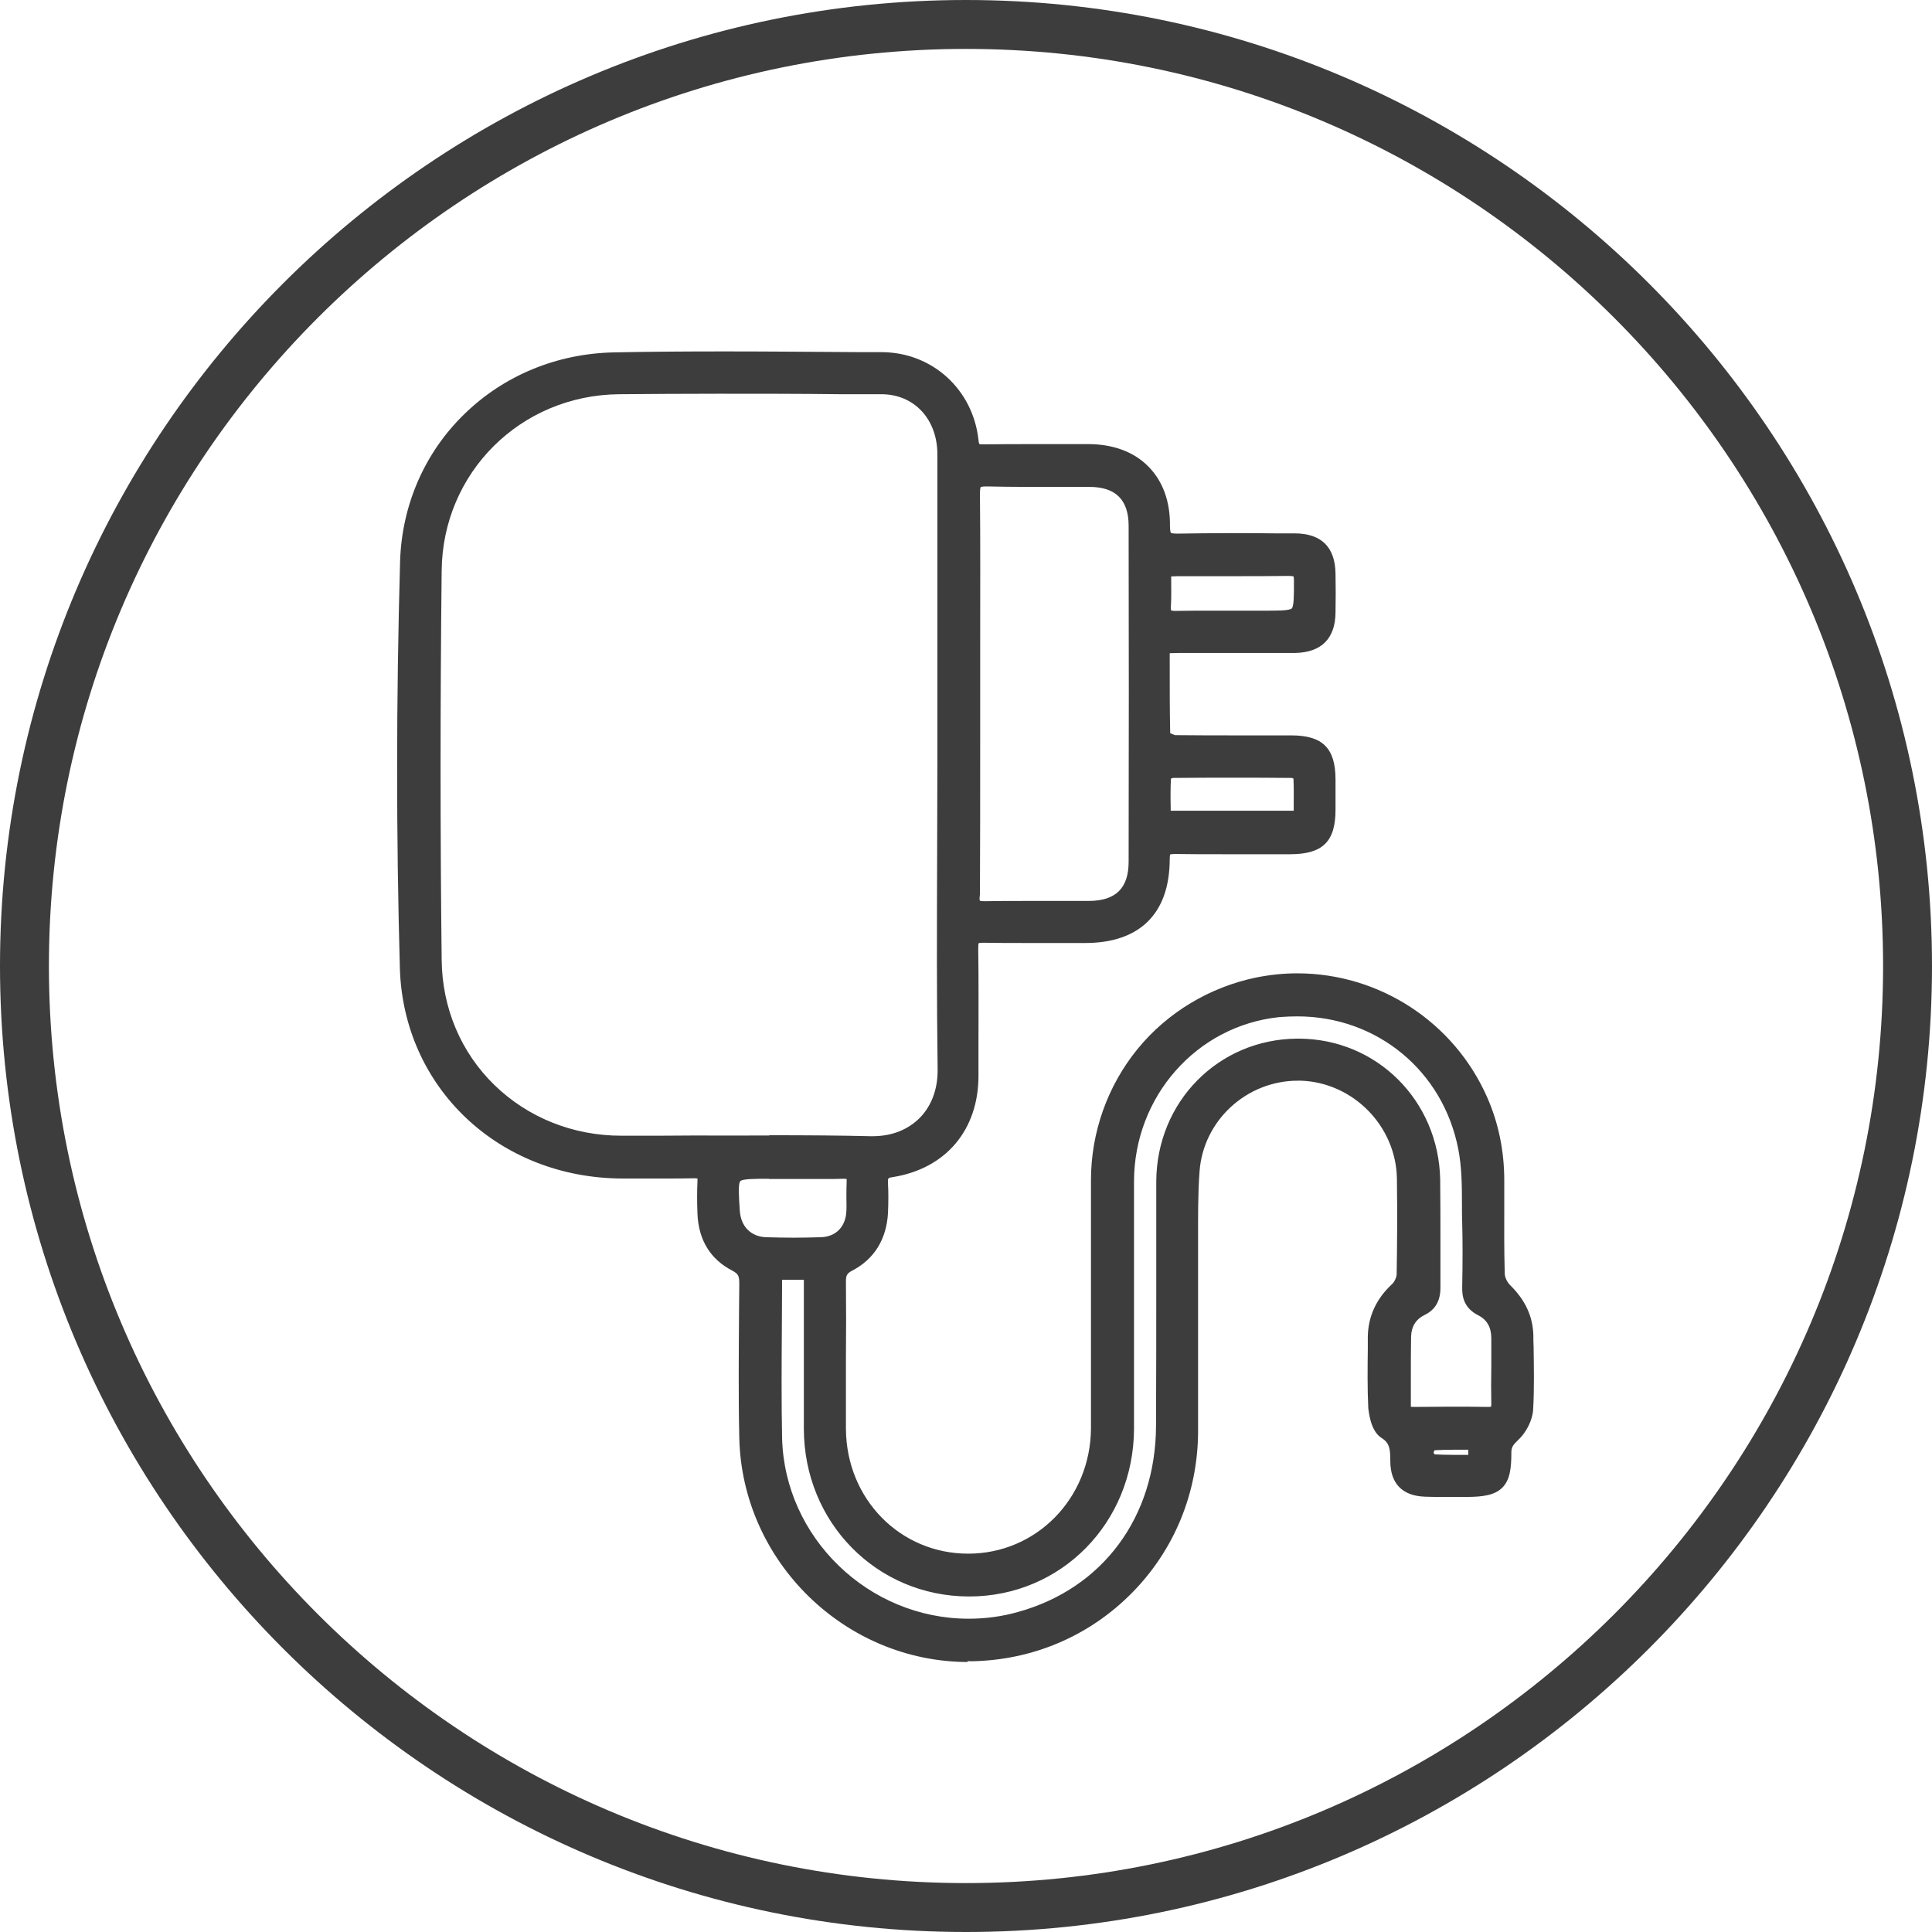 <svg viewBox="0 0 79 79" xmlns="http://www.w3.org/2000/svg" id="Power_Supplies"><defs><style>.cls-1{fill:#3d3d3d;}</style></defs><path d="M39.59,67.96c-5.04,0-9.24-4.11-9.36-9.15-.04-1.76-.02-3.54-.01-5.26,0-.36,.01-.71,.01-1.06,0-.31-.04-.4-.28-.53-.9-.46-1.39-1.26-1.43-2.33-.02-.48-.02-.91,0-1.32v-.12s-.06-.01-.12-.01h-.02c-.39,.01-.81,.01-1.32,.01h-1.6c-5.06-.01-8.98-3.72-9.11-8.63-.15-5.38-.15-10.97,.01-16.61,.07-2.29,1-4.44,2.63-6.02,1.62-1.58,3.78-2.47,6.1-2.52,1.4-.03,2.91-.04,4.62-.04,1.85,0,3.72,.02,5.52,.03h.87c2.04,.03,3.68,1.53,3.91,3.58,.01,.15,.04,.18,.04,.18h0s.04,.01,.18,.01h.03c.62-.01,1.26-.01,2.06-.01h2.18c1.02,0,1.88,.32,2.47,.93,.58,.59,.88,1.42,.87,2.4,0,.26,.04,.3,.04,.3,0,0,.04,.03,.26,.03h.04c.65-.01,1.34-.02,2.17-.02,.6,0,1.2,0,1.8,.01h.78c1.1,0,1.67,.56,1.68,1.66,.01,.53,.01,1.05,0,1.58-.01,1.06-.58,1.63-1.65,1.65h-4.75c-.12,0-.25,.01-.38,.01v.47c0,.96,0,1.88,.02,2.8,.07,.03,.16,.07,.2,.08,.88,.01,1.76,.01,2.5,.01h2.25c1.29,0,1.81,.53,1.81,1.81v1.23c0,1.31-.53,1.82-1.86,1.82h-2.56c-.83,0-1.51,0-2.13-.01h-.02c-.12,0-.17,.01-.19,.02-.01,.02-.02,.07-.02,.21-.01,2.21-1.23,3.41-3.46,3.41h-2.28c-.73,0-1.31,0-1.86-.01h-.03c-.12,0-.17,.01-.18,.02-.01,.01-.02,.07-.02,.21,.02,1.31,.01,2.63,.01,3.92v1.29c0,2.21-1.33,3.79-3.49,4.14-.22,.03-.22,.04-.21,.26,.02,.36,.02,.74,0,1.21-.06,1.07-.56,1.89-1.47,2.36-.2,.11-.25,.18-.25,.44,.01,1.04,.01,2.09,0,3.11v2.92c.02,2.87,2.22,5.1,5,5.1s5-2.25,5.02-5.12v-10.16c0-1.95,.68-3.85,1.9-5.35s2.96-2.54,4.86-2.93c.55-.11,1.11-.17,1.67-.17,3.37,0,6.43,2,7.78,5.09,.46,1.05,.69,2.19,.69,3.39v.91c0,.95-.01,1.93,.02,2.89,0,.15,.1,.35,.22,.47,.63,.62,.93,1.29,.95,2.06,0,.16,0,.31,.01,.47,.01,.84,.03,1.71-.02,2.57-.03,.43-.28,.93-.63,1.25-.2,.19-.26,.29-.26,.49,0,.66-.06,1.13-.37,1.44s-.79,.38-1.48,.38h-.96c-.28,0-.5,0-.72-.01-.93-.03-1.42-.54-1.42-1.46,0-.5-.03-.74-.37-.95-.46-.3-.51-1.11-.53-1.2-.04-.82-.03-1.63-.02-2.43v-.49c.01-.83,.34-1.56,.99-2.16,.1-.09,.19-.29,.19-.41,.02-1.22,.03-2.5,.01-3.9-.03-2.15-1.79-3.94-3.93-4.01h-.12c-2.1,0-3.87,1.63-4.02,3.71-.07,.94-.06,1.91-.06,2.85v7.79c-.01,2.5-.97,4.84-2.71,6.6-1.75,1.77-4.07,2.75-6.57,2.79-.08-.01-.12,0-.17,0Zm-7.61-15.62v.04c0,.65-.01,1.3-.01,1.94-.01,1.47-.02,2.99,.01,4.48,.1,4.07,3.53,7.39,7.63,7.39,.68,0,1.37-.09,2.03-.28,3.45-.96,5.61-3.87,5.63-7.59,.01-1.96,.01-3.96,.01-5.89v-4.11c.01-3.26,2.53-5.82,5.75-5.85h.06c3.2,0,5.74,2.53,5.8,5.77,.01,.87,.01,1.77,.01,2.63v1.79c0,.53-.21,.9-.65,1.11-.36,.18-.54,.48-.55,.88-.01,.53-.01,1.05-.01,1.57v1.3s.04,.01,.09,.01c.5,0,1.01-.01,1.51-.01,.56,0,1.07,0,1.57,.01h0c.07,0,.1-.01,.11-.01,0-.01,.01-.06,.01-.11-.01-.5-.01-1.02,0-1.51v-1.18c0-.45-.18-.76-.54-.94-.59-.3-.66-.78-.65-1.16,.02-1.02,.02-1.86,0-2.61-.01-.27-.01-.54-.01-.81,0-.74-.01-1.5-.15-2.21-.62-3.2-3.32-5.43-6.58-5.43-.25,0-.49,.01-.74,.03-3.38,.35-5.94,3.25-5.94,6.73v10.12c-.02,3.83-2.98,6.84-6.74,6.84h-.02c-3.76-.01-6.73-3.02-6.74-6.85v-6.1h-.9Zm26.68,7.13c.22,.01,.47,.02,.78,.02h.6v-.21h-.6c-.31,0-.56,.01-.78,.02-.02,.03-.03,.07-.04,.09,0,.01,.02,.06,.04,.08Zm-27.21-11.27c-.58,0-1.09,0-1.18,.1s-.06,.6-.02,1.2c.04,.65,.45,1.06,1.06,1.09,.39,.01,.77,.02,1.14,.02s.75-.01,1.12-.02c.62-.02,1.02-.44,1.04-1.09,.01-.18,0-.35,0-.54,0-.2,0-.43,.01-.64v-.11s-.06-.01-.11-.01h-.03c-.25,.01-.51,.01-.84,.01h-2.19Zm0-1.78c1.61,0,2.92,.01,4.14,.04h.09c.78,0,1.44-.26,1.93-.75,.48-.49,.74-1.18,.73-1.98-.04-2.93-.03-5.91-.02-8.79,0-1.23,.01-2.45,.01-3.68v-12.68c0-1.44-.95-2.46-2.29-2.46h-1.65c-1.63-.02-3.34-.02-4.99-.02-1.51,0-2.84,.01-4.09,.02-4.03,.04-7.21,3.21-7.25,7.21-.06,5.4-.06,10.75,0,15.92,.02,1.96,.78,3.78,2.16,5.12,1.37,1.33,3.21,2.07,5.19,2.07h.28c.96,0,1.91,0,2.88-.01,.96,.01,1.93,0,2.89,0Zm8.62-9.59s.04,.02,.19,.02h.03c.49-.01,1.02-.01,1.7-.01h2.55c1.09-.01,1.61-.53,1.61-1.6,.01-4.66,.01-9.28,0-13.74,0-1.06-.53-1.59-1.6-1.59h-2.49c-.67,0-1.21-.01-1.7-.02h-.04c-.19,0-.22,.03-.22,.03,0,0-.03,.04-.03,.28,.02,1.99,.01,4.03,.01,5.99v4.22c0,2.01,0,4.1-.01,6.16-.03,.2-.01,.25,0,.26h0Zm12.83-3.68v-.13c0-.41,.01-.79-.01-1.18-.02-.01-.04-.03-.07-.03-.79-.01-1.6-.01-2.41-.01s-1.65,0-2.46,.01l-.07,.03c-.02,.38-.02,.77-.01,1.18v.13h5.03Zm-5.02-8.19s.07,.02,.17,.02h.03c.46-.01,.95-.01,1.57-.01h2.06c.55,0,1.01,0,1.11-.09,.09-.09,.09-.54,.09-1.06v-.06c0-.12-.01-.17-.02-.19-.02-.01-.07-.02-.2-.02h-.02c-.75,.01-1.49,.01-2.05,.01h-2.46c-.08,0-.17,.01-.27,.01v.16c0,.36,.01,.69-.01,1.03-.01,.12,0,.18,.01,.2Z" class="cls-1"></path><path d="M39.5,79C17.72,79,0,61.28,0,39.5S17.72,0,39.5,0s39.5,17.72,39.5,39.5-17.72,39.5-39.5,39.5Zm0-77C18.82,2,2,18.82,2,39.5s16.82,37.5,37.5,37.5,37.5-16.82,37.5-37.5S60.18,2,39.5,2Z" class="cls-1"></path></svg>